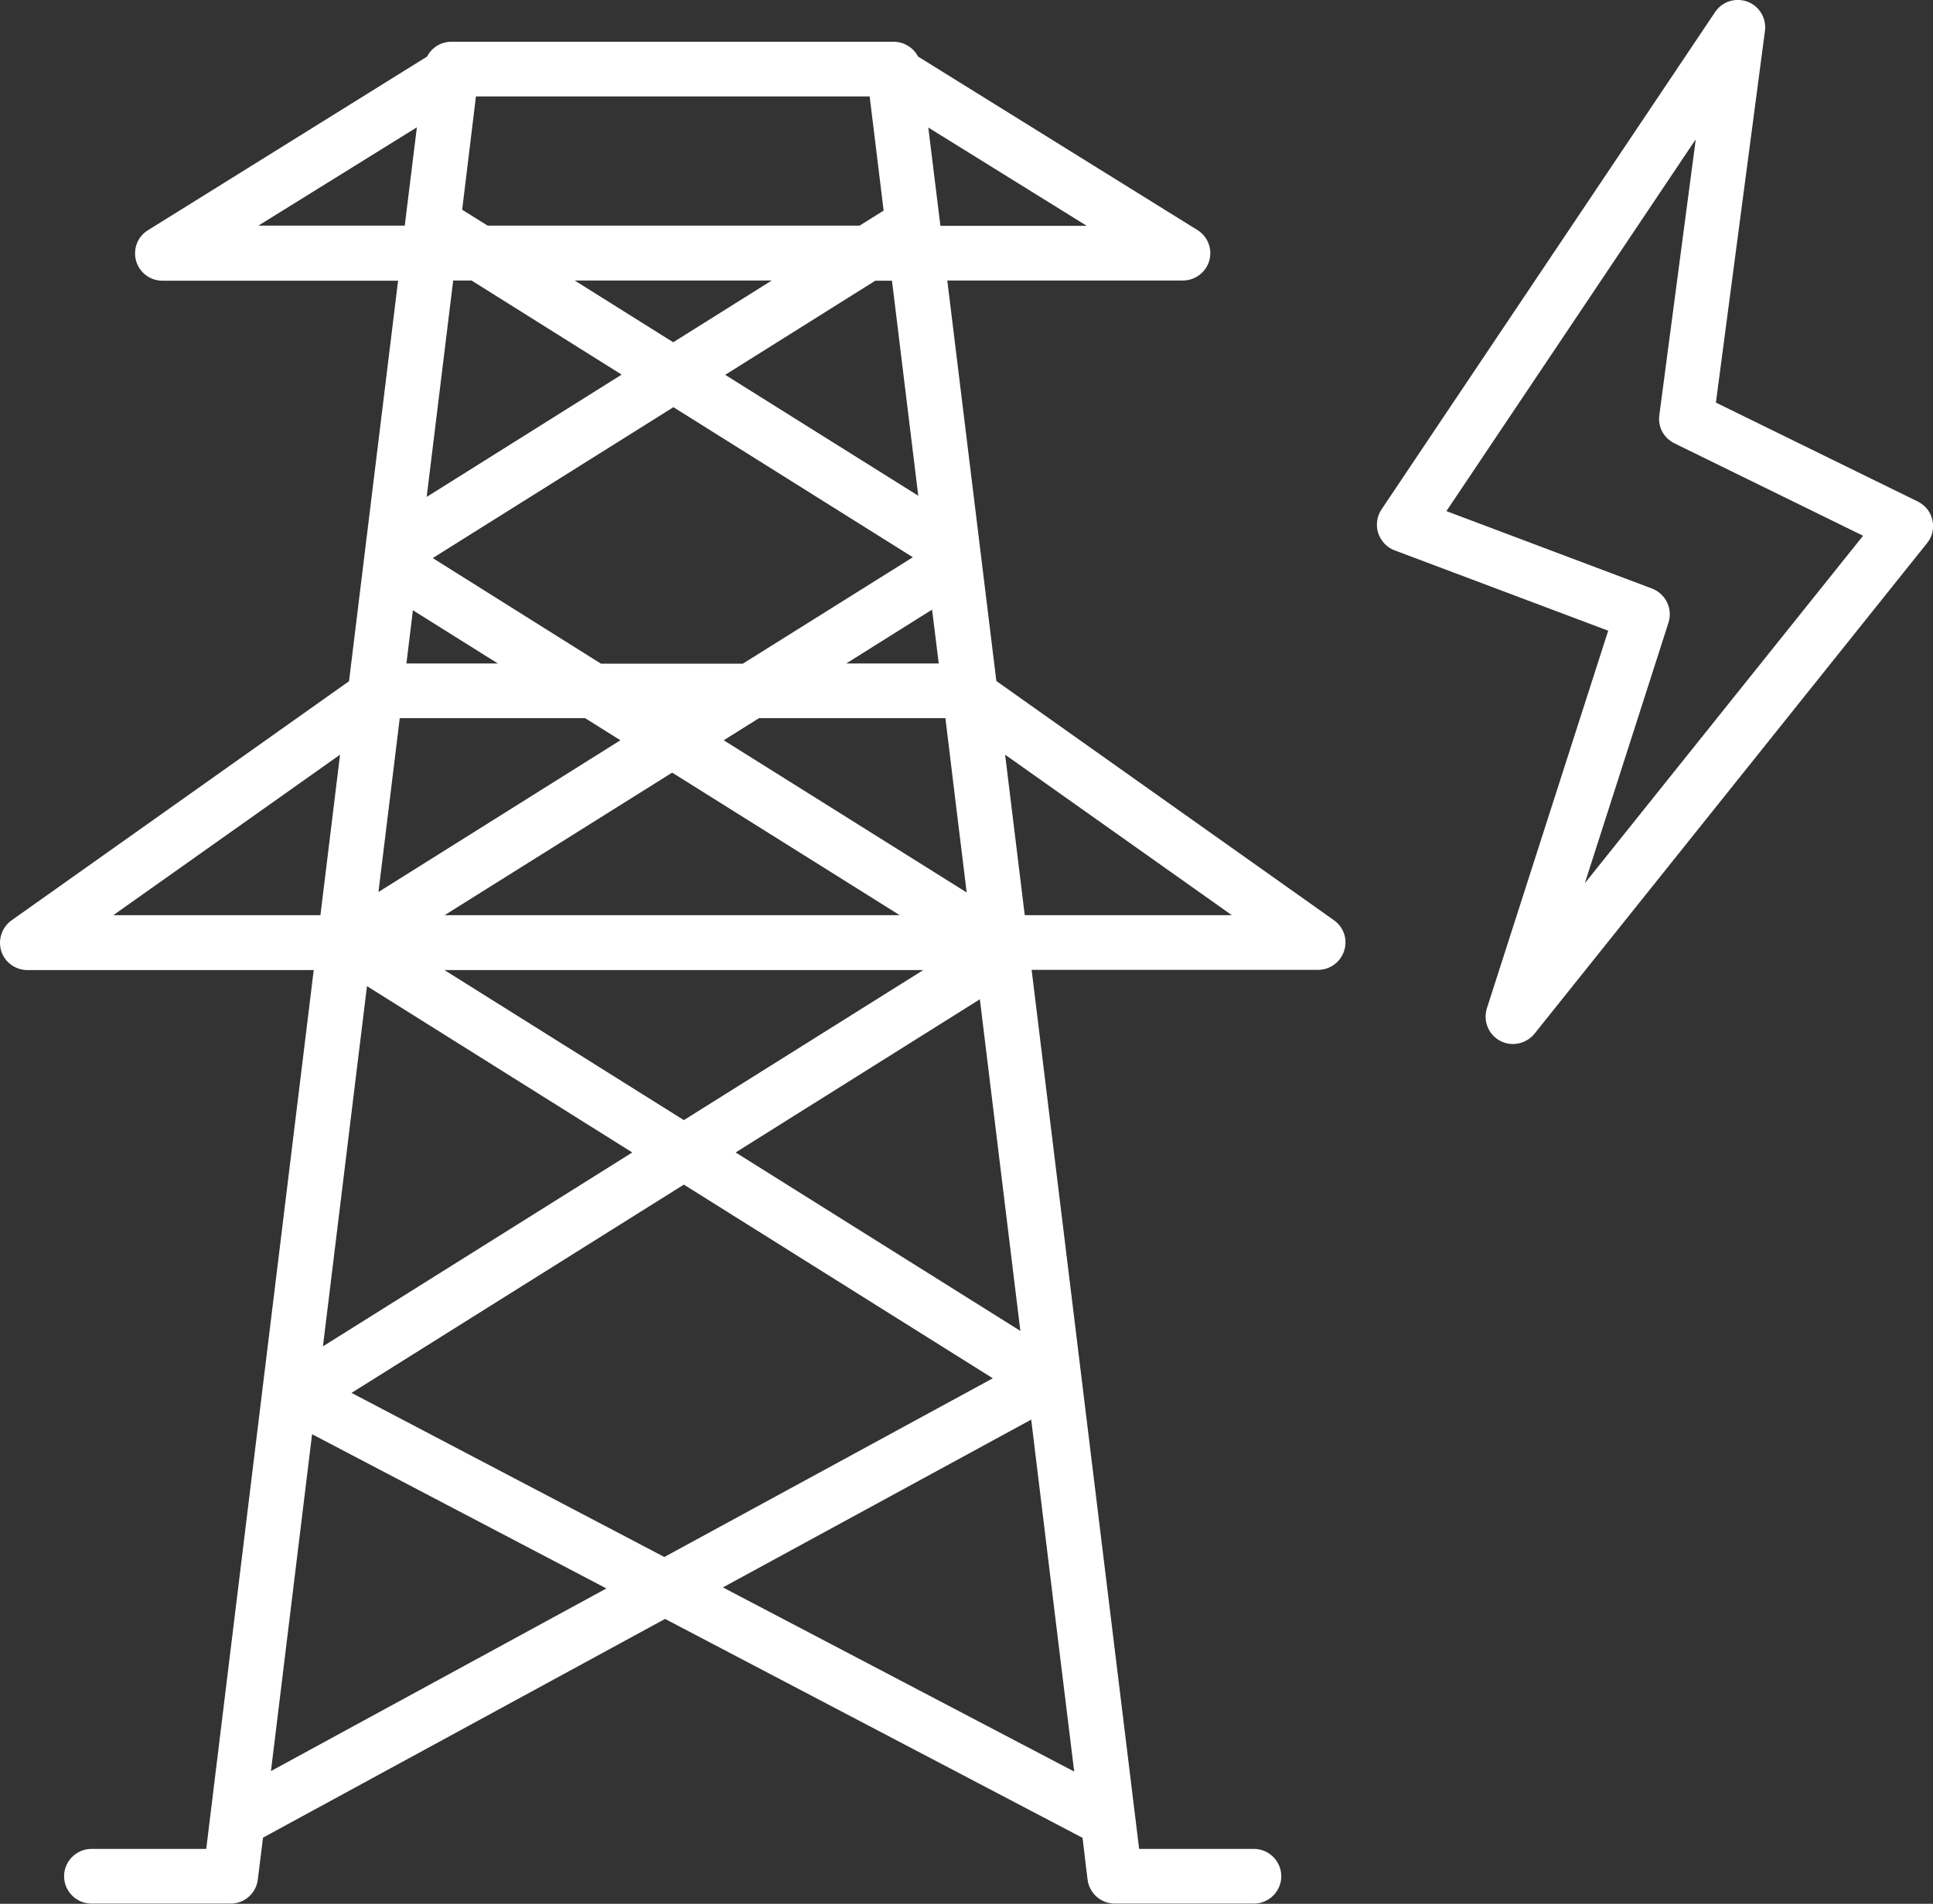 <?xml version="1.0" encoding="UTF-8"?><svg id="uuid-65b3b369-54a5-4977-a29a-067a986daeb5" xmlns="http://www.w3.org/2000/svg" viewBox="0 0 92.6 91.22"><rect x="0" y="0" width="92.6" height="91.22" fill="#333333" stroke="none"/><g id="uuid-b729d43e-dd37-4bcd-9937-26fa16575585"><path d="M15.03,46.48H1.31c-.57,0-1.08-.37-1.25-.91-.17-.54.03-1.14.49-1.47l16.17-11.46,2.35-19.19H7.78c-.59,0-1.1-.39-1.26-.95s.07-1.17.57-1.47L20.46,2.71c.22-.43.66-.71,1.17-.71h21.18c.5,0,.95.29,1.17.71l13.38,8.31c.5.31.73.91.57,1.47s-.68.95-1.26.95h-11.29l2.35,19.19,16.17,11.46c.47.33.67.92.49,1.47-.17.54-.68.91-1.25.91h-13.72l5.15,42.12h5.5c.72,0,1.31.59,1.31,1.31s-.59,1.31-1.31,1.31h-6.67c-.66,0-1.22-.5-1.3-1.15,0,0-.09-.71-.24-2l-20-10.49-19.26,10.48-.25,2.01c-.08.66-.64,1.15-1.3,1.15h-6.67c-.72,0-1.31-.59-1.31-1.31s.59-1.31,1.31-1.31h5.5l5.15-42.12ZM16.29,36.16l-10.86,7.69h9.92l.94-7.69ZM19.78,29.24l-.31,2.55h4.38l-4.07-2.55ZM21.71,13.44l-1.27,10.37,9.34-5.86-7.19-4.51h-.88ZM19.97,6.1l-7.59,4.71h7.01l.58-4.71ZM41.65,4.62h-18.85l-.66,5.43,1.22.76h17.82l1.15-.72c-.42-3.44-.67-5.48-.67-5.48ZM45.05,10.82h7.01l-7.59-4.71.58,4.71ZM43.99,23.76c-.48-3.89-.9-7.4-1.26-10.31h-.8l-7.19,4.51,9.26,5.8ZM44.97,31.79c-.11-.87-.21-1.73-.32-2.58l-4.11,2.58h4.43ZM49.09,43.85h9.92l-10.86-7.69.94,7.69ZM51.46,84.89c-.49-3.97-1.22-9.94-2.06-16.87l-14.77,8.04,16.84,8.83ZM48.88,63.77c-.62-5.05-1.28-10.46-1.94-15.89l-11.7,7.34,13.64,8.55ZM12.98,84.86l16.07-8.75-14.1-7.39-1.97,16.14ZM17.58,47.25l-2.11,17.26,14.82-9.29-12.71-7.97ZM35.6,31.79l8.13-5.09-11.47-7.19-11.53,7.23,8.06,5.06h6.81ZM28.04,34.41h-8.89l-1.02,8.33,11.59-7.27-1.69-1.06ZM27.53,13.44l4.72,2.96,4.72-2.96h-9.45ZM46.31,42.77c-.35-2.83-.69-5.63-1.02-8.36h-8.93l-1.69,1.06,11.65,7.3ZM31.83,74.6l15.73-8.56-14.8-9.28-15.92,9.98,14.98,7.86ZM32.76,53.67l11.47-7.19h-22.94l11.47,7.19ZM32.2,37.02l-10.9,6.83h21.8l-10.9-6.83ZM84.55,1.48l-2.35,17.81,9.67,4.74c.36.18.62.5.7.89.09.39,0,.8-.26,1.11l-18.8,23.5c-.4.49-1.09.64-1.65.34-.56-.3-.82-.95-.63-1.56l5.81-18.09-10.23-3.85c-.38-.14-.66-.45-.79-.83-.12-.38-.06-.8.16-1.13L82.16.58c.34-.51.98-.71,1.55-.5s.92.8.84,1.4h0ZM81.21,6.71l-11.92,17.78,9.85,3.71c.65.25,1,.96.79,1.63l-4.01,12.49,13.33-16.65-9.04-4.43c-.51-.25-.8-.79-.72-1.35l1.74-13.18Z" fill="#fff" fill-rule="evenodd"/></g></svg>